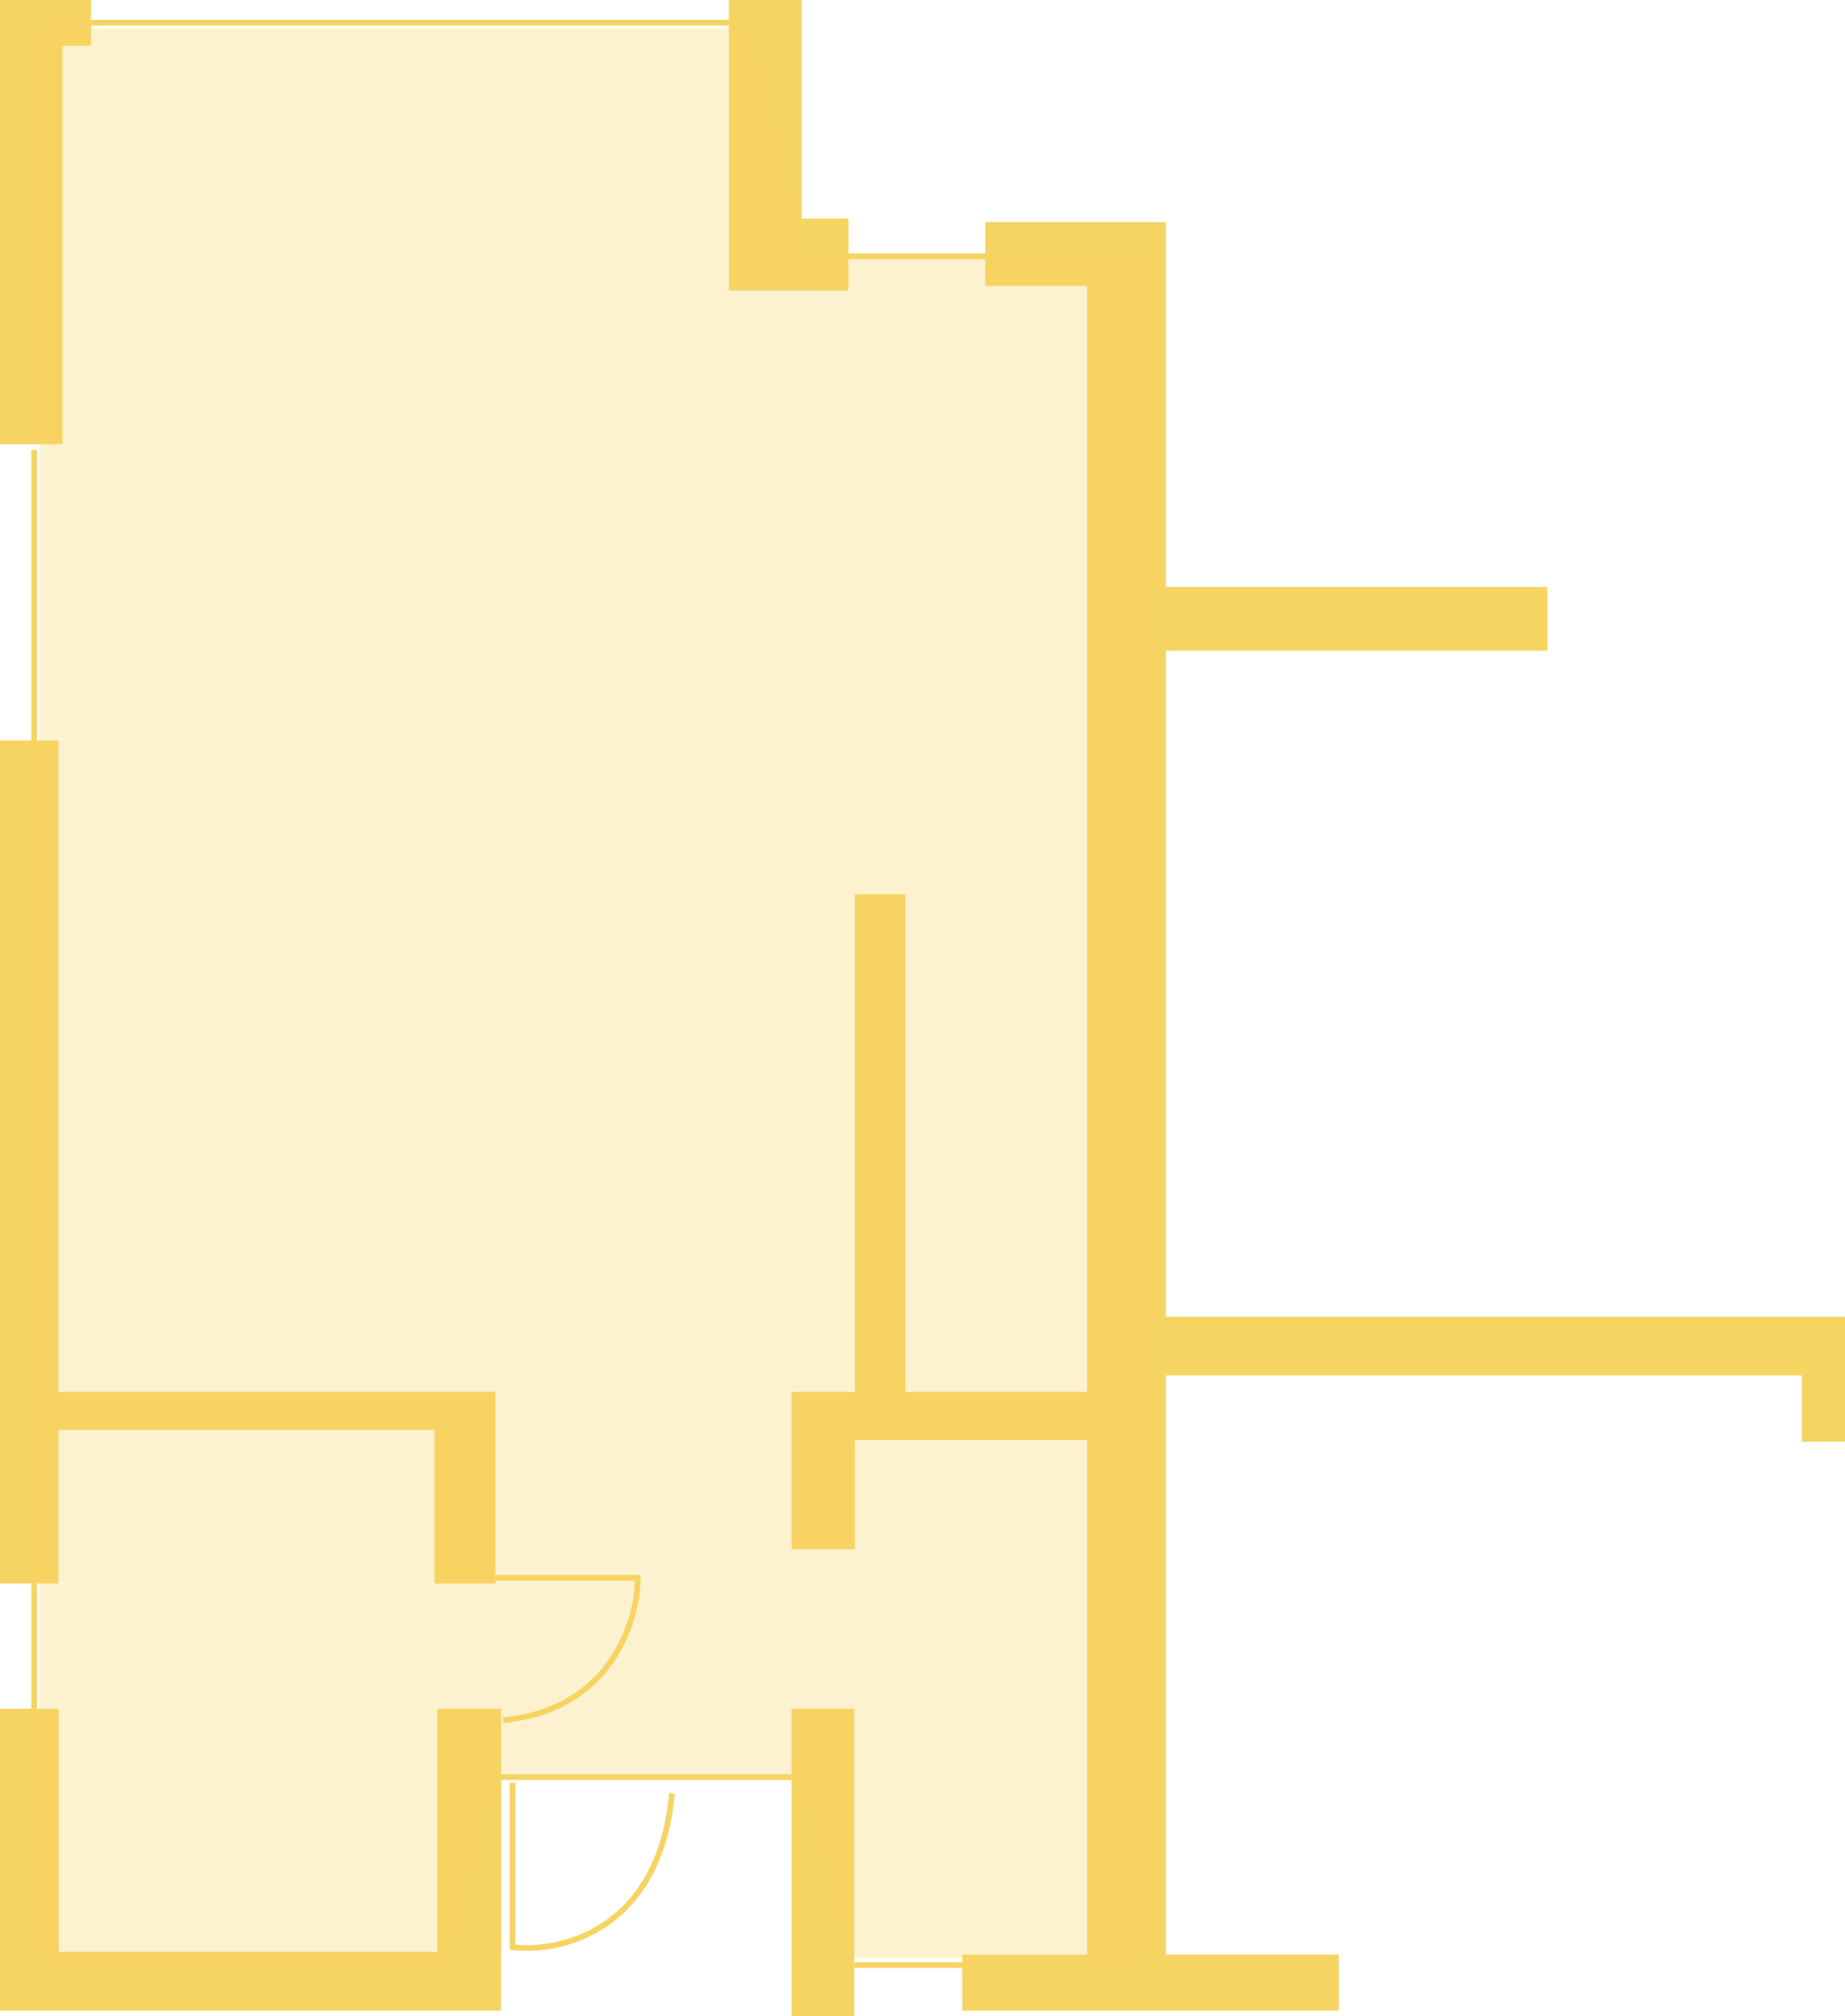 <?xml version="1.0" encoding="UTF-8"?> <svg xmlns="http://www.w3.org/2000/svg" width="324" height="354" viewBox="0 0 324 354" fill="none"><path d="M90 313V341.853C98.43 342.886 115.832 338.932 118 314.857" stroke="#F6D462"></path><path d="M87 277H112C112 284.589 107.273 300.214 88.364 302" stroke="#F6D462"></path><path d="M139 272H150.111V252.833H191V244.364H159V157H150.111V244.364H139V272Z" fill="#F6D462"></path><path d="M148 45H176" stroke="#F6D462"></path><path d="M15 4H129" stroke="#F6D462"></path><path d="M128 51V0H140.783V38.363H149V51H128Z" fill="#F6D462"></path><path d="M6 131V79" stroke="#F6D462"></path><path d="M10.971 78H0V0H16V8.023H10.971V78Z" fill="#F6D462"></path><path d="M88 353V300H76.775V342.669H10.326V300H0V353H88Z" fill="#F6D462"></path><path d="M6 300V278" stroke="#F6D462"></path><path d="M10.261 278H0V130H10.261V244.364H87V278H76.292V251.091H10.261V278Z" fill="#F6D462"></path><path d="M87 312H139" stroke="#F6D462"></path><path d="M139 354V300H150V354H139Z" fill="#F6D462"></path><path d="M150 345H169" stroke="#F6D462"></path><path d="M169 353V343.146H190.888V50.198H173.02V39H204.735V103.054H271.738V114.252H204.735V231.163H324V253.111H316.406V241.465H204.735V343.146H235.11V353H169Z" fill="#F6D462"></path><path opacity="0.3" d="M7 5H131.327L141.34 44.951H201V343.752H150.101L140.088 311.707H86.686L78.759 345L7 343.752V5Z" fill="#F6D462"></path></svg> 